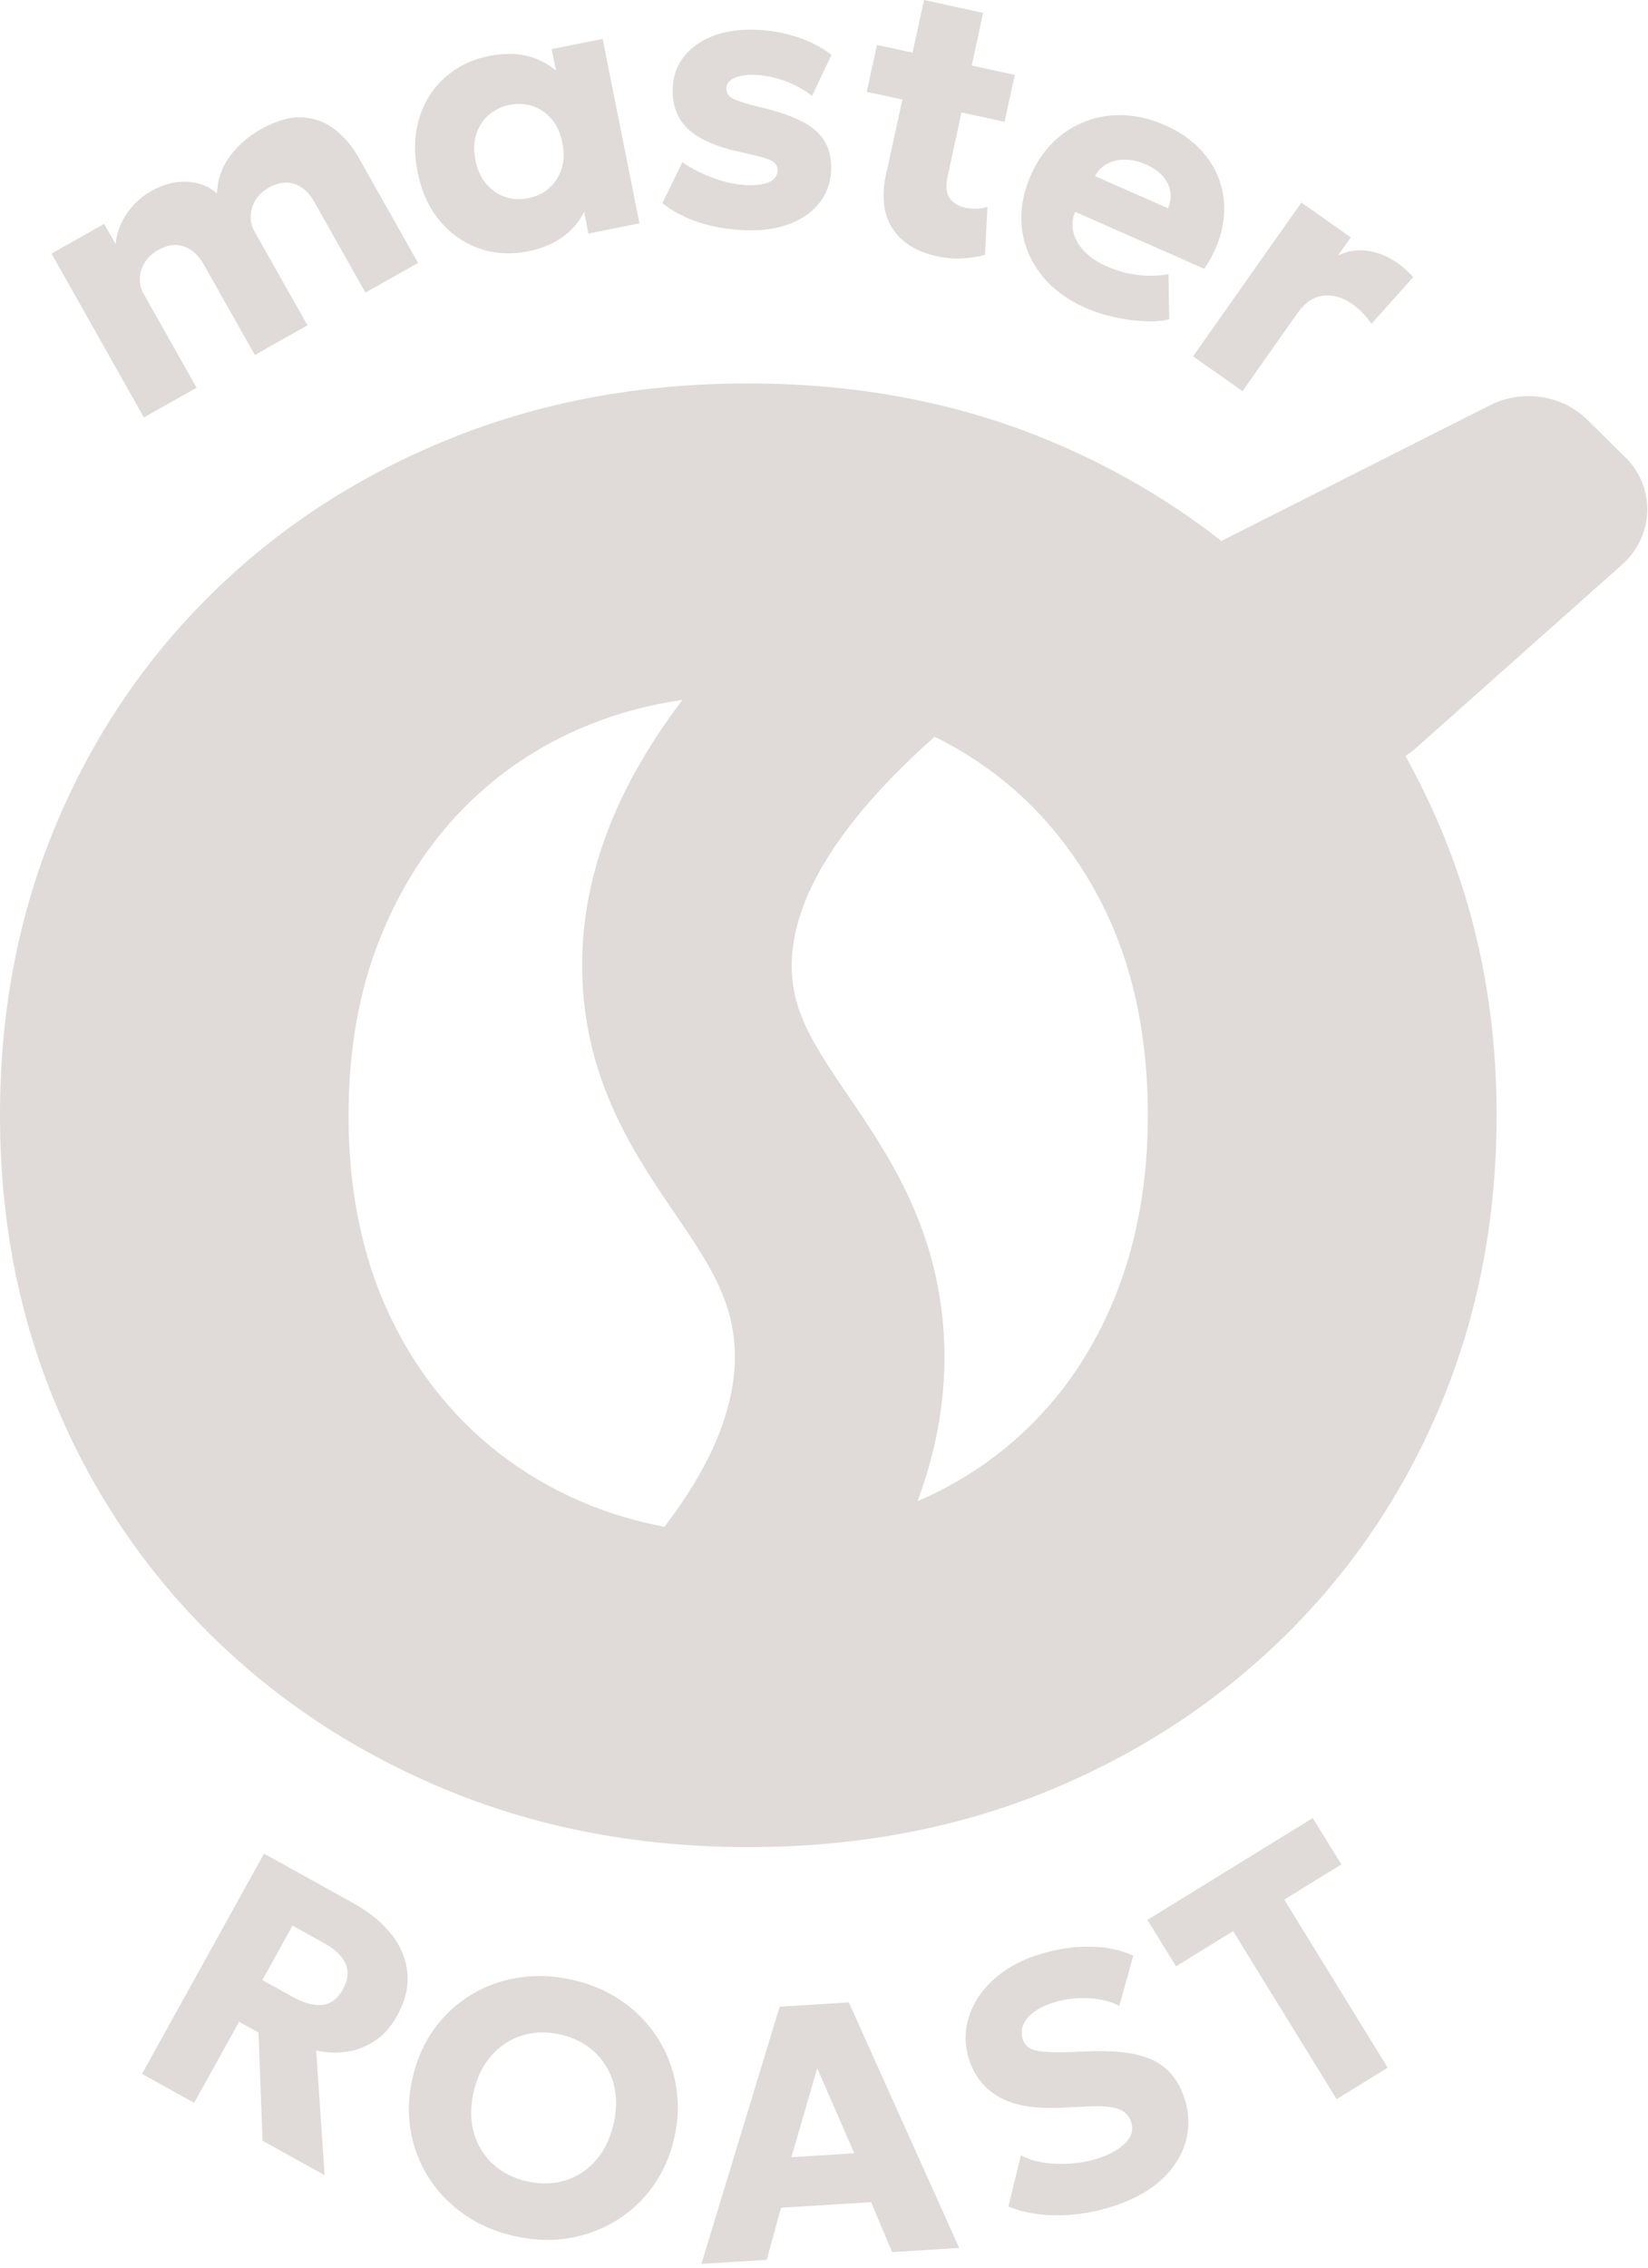 <svg width="160" height="220" viewBox="0 0 160 220" fill="none" xmlns="http://www.w3.org/2000/svg">
<path d="M157.76 44.34L154.13 40.74C151.68 38.32 147.81 37.73 144.67 39.31L118.58 52.48C113.49 48.5 107.85 45.21 101.63 42.65C92.81 39.02 83.15 37.2 72.65 37.2C62.15 37.2 52.57 38.98 43.72 42.55C34.87 46.12 27.17 51.11 20.62 57.53C14.07 63.95 9 71.47 5.4 80.09C1.8 88.71 0 98.08 0 108.2C0 118.32 1.8 127.59 5.4 136.21C9 144.83 14.07 152.35 20.62 158.77C27.17 165.19 34.87 170.2 43.72 173.8C52.57 177.4 62.21 179.2 72.65 179.2C83.09 179.2 92.81 177.4 101.63 173.8C110.45 170.2 118.13 165.19 124.68 158.77C131.23 152.35 136.3 144.83 139.9 136.21C143.5 127.59 145.3 118.25 145.3 108.2C145.3 98.15 143.5 89.03 139.9 80.43C138.87 77.98 137.71 75.62 136.45 73.34C136.79 73.12 137.12 72.88 137.43 72.61L157.47 54.79C160.63 51.98 160.77 47.29 157.77 44.32L157.76 44.34ZM38.9 129.7C35.53 123.61 33.84 116.44 33.84 108.21C33.84 101.99 34.81 96.38 36.76 91.38C38.71 86.39 41.41 82.11 44.88 78.54C48.35 74.98 52.45 72.23 57.18 70.32C60.05 69.16 63.08 68.36 66.26 67.9C59.41 76.88 56.15 85.99 56.55 95.14C56.99 105.22 61.72 112.16 65.52 117.73C68.53 122.15 70.91 125.64 71.29 130.28C71.74 135.69 69.45 141.67 64.51 148.12C60.3 147.33 56.38 145.91 52.75 143.85C46.88 140.51 42.26 135.79 38.89 129.7H38.9ZM108.58 124.98C106.67 130.01 103.96 134.3 100.46 137.87C97.19 141.2 93.4 143.78 89.08 145.64C91.21 139.94 92.04 134.25 91.57 128.6C90.74 118.61 86.08 111.77 82.33 106.28C78.97 101.34 77.06 98.35 76.88 94.26C76.53 86.25 83.42 77.97 90.74 71.48C91.37 71.79 92 72.12 92.62 72.47C98.49 75.81 103.09 80.53 106.43 86.62C109.77 92.71 111.44 99.91 111.44 108.21C111.44 114.37 110.48 119.96 108.57 124.99L108.58 124.98Z" fill="#E0DBD8"/>
<path d="M38.041 187.715C37.142 186.546 35.892 185.515 34.31 184.64L25.634 179.83L13.786 201.201L18.85 204.008L23.213 196.148L25.093 197.186L25.496 207.69L31.516 211.026L30.698 198.937C31.715 199.157 32.725 199.196 33.707 199.045C34.688 198.904 35.602 198.533 36.447 197.961C37.292 197.388 38 196.565 38.579 195.52C39.332 194.157 39.664 192.81 39.557 191.469C39.449 190.138 38.951 188.883 38.052 187.705L38.041 187.715ZM33.282 193.011C32.784 193.916 32.119 194.41 31.288 194.503C30.458 194.595 29.52 194.336 28.465 193.757L25.471 192.099L28.399 186.816L31.494 188.534C32.538 189.114 33.232 189.78 33.555 190.523C33.879 191.266 33.791 192.096 33.282 193.011Z" fill="#E0DBD8"/>
<path d="M63.87 197.744C62.982 196.345 61.833 195.165 60.432 194.172C59.031 193.189 57.408 192.484 55.572 192.077C53.745 191.66 51.986 191.594 50.293 191.868C48.601 192.142 47.055 192.708 45.657 193.575C44.259 194.442 43.069 195.551 42.096 196.922C41.123 198.294 40.439 199.857 40.043 201.634C39.646 203.39 39.59 205.1 39.875 206.752C40.16 208.405 40.756 209.921 41.643 211.309C42.531 212.697 43.69 213.878 45.091 214.851C46.502 215.834 48.115 216.529 49.942 216.936C51.778 217.353 53.547 217.419 55.23 217.135C56.913 216.85 58.458 216.284 59.856 215.417C61.254 214.55 62.444 213.441 63.417 212.07C64.39 210.699 65.074 209.135 65.471 207.379C65.867 205.642 65.912 203.953 65.627 202.3C65.333 200.657 64.747 199.132 63.86 197.744L63.87 197.744ZM59.563 206.044C59.323 207.122 58.934 208.069 58.397 208.864C57.859 209.669 57.223 210.313 56.469 210.796C55.714 211.279 54.891 211.591 53.99 211.743C53.088 211.885 52.149 211.846 51.161 211.627C49.863 211.335 48.768 210.785 47.876 209.966C46.983 209.148 46.363 208.142 46.014 206.939C45.665 205.736 45.657 204.416 45.98 202.979C46.23 201.891 46.619 200.944 47.157 200.149C47.694 199.354 48.34 198.71 49.084 198.227C49.829 197.744 50.662 197.422 51.563 197.27C52.465 197.118 53.404 197.157 54.383 197.376C55.69 197.668 56.785 198.228 57.687 199.047C58.58 199.865 59.2 200.871 59.549 202.074C59.888 203.277 59.896 204.597 59.573 206.054L59.563 206.044Z" fill="#E0DBD8"/>
<path d="M75.699 194.673L68.098 219.634L74.442 219.242L75.829 214.185L84.574 213.646L86.609 218.485L93.123 218.085L82.413 194.265L75.709 194.683L75.699 194.673ZM76.834 209.274L79.344 200.657L82.938 208.9L76.844 209.284L76.834 209.274Z" fill="#E0DBD8"/>
<path d="M112.022 199.909C110.609 199.216 108.601 198.917 106 199.003L103.78 199.083C102.769 199.113 101.959 199.096 101.35 199.05C100.74 198.995 100.271 198.88 99.963 198.697C99.655 198.515 99.427 198.232 99.301 197.841C99.145 197.37 99.16 196.9 99.344 196.452C99.528 196.003 99.862 195.596 100.345 195.231C100.829 194.865 101.431 194.561 102.154 194.317C102.896 194.074 103.657 193.921 104.448 193.869C105.238 193.816 105.998 193.853 106.727 193.97C107.456 194.096 108.104 194.312 108.671 194.608L110.026 189.74C108.812 189.159 107.374 188.865 105.694 188.86C104.014 188.844 102.301 189.139 100.546 189.722C99.272 190.141 98.167 190.72 97.21 191.432C96.254 192.143 95.486 192.966 94.907 193.87C94.329 194.785 93.96 195.752 93.811 196.77C93.661 197.799 93.762 198.83 94.102 199.863C94.637 201.478 95.626 202.677 97.059 203.481C98.491 204.284 100.508 204.613 103.11 204.477L105.281 204.377C106.812 204.281 107.901 204.361 108.549 204.597C109.197 204.833 109.623 205.247 109.817 205.849C110.061 206.581 109.884 207.249 109.299 207.864C108.713 208.479 107.848 208.981 106.715 209.36C105.912 209.633 105.041 209.805 104.12 209.886C103.199 209.968 102.299 209.949 101.42 209.821C100.541 209.693 99.774 209.456 99.117 209.1L97.901 214.069C99.375 214.673 101.033 214.948 102.853 214.925C104.684 214.892 106.477 214.578 108.232 213.994C110.118 213.362 111.646 212.506 112.816 211.417C113.976 210.327 114.748 209.104 115.13 207.728C115.503 206.361 115.456 204.941 114.96 203.466C114.405 201.791 113.416 200.602 112.002 199.909L112.022 199.909Z" fill="#E0DBD8"/>
<path d="M130.229 180.876L127.45 176.38L111.398 186.262L114.177 190.768L119.718 187.349L129.768 203.652L134.727 200.598L124.687 184.295L130.229 180.876Z" fill="#E0DBD8"/>
<path d="M19.09 37.62L13.97 28.55C13.69 28.05 13.56 27.53 13.58 26.99C13.6 26.45 13.76 25.94 14.06 25.46C14.36 24.98 14.8 24.57 15.37 24.25C16.25 23.75 17.08 23.64 17.86 23.91C18.64 24.18 19.27 24.76 19.78 25.65L24.74 34.44L29.85 31.56L24.73 22.49C24.45 21.99 24.32 21.47 24.34 20.93C24.36 20.39 24.52 19.88 24.82 19.4C25.12 18.92 25.55 18.51 26.11 18.2C27 17.7 27.84 17.58 28.61 17.85C29.38 18.12 30.02 18.7 30.52 19.6L35.48 28.39L40.59 25.51L34.8 15.25C34.21 14.21 33.47 13.33 32.58 12.61C31.69 11.89 30.63 11.48 29.42 11.39C28.21 11.3 26.83 11.69 25.29 12.56C24.1 13.23 23.12 14.09 22.33 15.14C21.54 16.19 21.12 17.4 21.06 18.76C20.25 18.05 19.27 17.68 18.13 17.63C16.99 17.58 15.83 17.89 14.67 18.54C14.07 18.88 13.52 19.31 13.03 19.82C12.54 20.34 12.14 20.92 11.82 21.57C11.5 22.22 11.3 22.93 11.22 23.68L10.11 21.72L5 24.6L13.97 40.5L19.08 37.62H19.09Z" fill="#E0DBD8"/>
<path d="M42.69 21.41C43.75 22.68 45.02 23.57 46.51 24.1C48 24.62 49.59 24.72 51.27 24.38C52.93 24.05 54.27 23.4 55.3 22.44C55.91 21.87 56.37 21.23 56.71 20.54L57.13 22.66L62.08 21.67L58.51 3.77L53.56 4.76L53.98 6.86C53.4 6.36 52.73 5.95 51.95 5.66C50.64 5.17 49.15 5.1 47.49 5.43C46.23 5.68 45.1 6.14 44.11 6.81C43.12 7.48 42.32 8.3 41.69 9.29C41.06 10.28 40.64 11.4 40.43 12.65C40.22 13.9 40.25 15.24 40.54 16.67C40.92 18.57 41.63 20.15 42.69 21.41ZM46.24 13.02C46.48 12.27 46.88 11.65 47.44 11.16C48 10.67 48.68 10.34 49.47 10.18C50.27 10.02 51.02 10.06 51.73 10.3C52.44 10.54 53.05 10.96 53.56 11.56C54.07 12.16 54.42 12.93 54.6 13.86C54.78 14.78 54.76 15.62 54.52 16.38C54.28 17.13 53.88 17.76 53.31 18.25C52.75 18.75 52.07 19.07 51.27 19.23C50.47 19.39 49.72 19.35 49.02 19.1C48.31 18.86 47.71 18.43 47.2 17.83C46.69 17.23 46.34 16.46 46.16 15.54C45.97 14.6 46 13.76 46.24 13.02Z" fill="#E0DBD8"/>
<path d="M74.73 17.64C74.23 17.88 73.52 17.99 72.59 17.96C71.58 17.93 70.51 17.72 69.39 17.32C68.27 16.92 67.22 16.4 66.25 15.74L64.31 19.71C65.3 20.5 66.49 21.13 67.88 21.58C69.27 22.04 70.81 22.29 72.5 22.34C74.1 22.39 75.5 22.17 76.72 21.7C77.94 21.23 78.89 20.54 79.59 19.64C80.29 18.74 80.66 17.67 80.69 16.43C80.74 14.83 80.23 13.57 79.17 12.65C78.11 11.73 76.29 10.97 73.7 10.37C72.42 10.06 71.57 9.79 71.14 9.56C70.71 9.33 70.51 9 70.52 8.56C70.53 8.13 70.79 7.8 71.29 7.57C71.79 7.34 72.44 7.24 73.24 7.26C73.88 7.28 74.54 7.38 75.22 7.55C75.9 7.72 76.55 7.96 77.18 8.27C77.81 8.58 78.36 8.92 78.84 9.3L80.73 5.33C79.81 4.6 78.69 4.02 77.39 3.59C76.08 3.16 74.69 2.92 73.21 2.88C71.7 2.84 70.35 3.05 69.17 3.51C67.99 3.97 67.06 4.64 66.38 5.52C65.7 6.4 65.34 7.43 65.31 8.62C65.26 10.29 65.79 11.62 66.91 12.61C68.02 13.6 69.8 14.34 72.25 14.83C73.54 15.11 74.41 15.35 74.85 15.57C75.29 15.79 75.51 16.11 75.49 16.54C75.48 17.03 75.22 17.39 74.72 17.64H74.73Z" fill="#E0DBD8"/>
<path d="M86.04 16.81C85.56 19.02 85.76 20.81 86.65 22.17C87.54 23.53 88.97 24.43 90.96 24.86C91.82 25.05 92.66 25.12 93.48 25.07C94.3 25.02 95.01 24.91 95.63 24.72L95.87 20.07C95.53 20.18 95.17 20.24 94.8 20.25C94.42 20.25 94.06 20.23 93.7 20.15C93.04 20.01 92.54 19.69 92.2 19.22C91.86 18.75 91.8 18.03 92.01 17.07L93.35 10.91L97.53 11.82L98.52 7.27L94.34 6.36L95.45 1.25L89.71 0L88.6 5.11L85.14 4.36L84.15 8.91L87.61 9.66L86.05 16.81H86.04Z" fill="#E0DBD8"/>
<path d="M101.08 26.64C102.14 27.99 103.59 29.07 105.42 29.88C106.25 30.25 107.16 30.54 108.15 30.76C109.14 30.98 110.11 31.12 111.06 31.16C112.01 31.21 112.83 31.15 113.52 30.98L113.44 26.6C112.4 26.78 111.38 26.8 110.38 26.67C109.38 26.54 108.39 26.25 107.41 25.82C106.53 25.43 105.81 24.95 105.27 24.38C104.73 23.81 104.37 23.19 104.21 22.53C104.05 21.87 104.1 21.21 104.38 20.55L116.92 26.08C117.83 24.73 118.41 23.37 118.68 22C118.95 20.62 118.91 19.31 118.57 18.06C118.23 16.81 117.6 15.67 116.68 14.65C115.76 13.63 114.57 12.79 113.11 12.15C111.78 11.56 110.46 11.24 109.17 11.18C107.87 11.12 106.64 11.31 105.48 11.74C104.32 12.17 103.28 12.82 102.35 13.7C101.42 14.58 100.67 15.67 100.1 16.95C99.32 18.73 99.02 20.45 99.21 22.12C99.4 23.79 100.03 25.3 101.09 26.64H101.08ZM108.34 15.57C109.24 15.37 110.21 15.5 111.25 15.95C112.28 16.4 112.98 17.01 113.36 17.78C113.74 18.55 113.75 19.36 113.41 20.21L106.3 17.08C106.76 16.28 107.44 15.78 108.34 15.58V15.57Z" fill="#E0DBD8"/>
<path d="M136.53 26.21C136.29 25.99 136.01 25.76 135.68 25.52C134.81 24.91 133.88 24.52 132.89 24.35C131.9 24.18 130.91 24.32 129.92 24.77L131.15 23.03L126.35 19.65L115.83 34.57L120.63 37.95L125.98 30.36C126.69 29.36 127.52 28.8 128.48 28.69C129.44 28.58 130.37 28.85 131.28 29.49C131.65 29.75 132 30.05 132.31 30.38C132.62 30.71 132.91 31.06 133.16 31.41L137.21 26.88C136.99 26.65 136.76 26.43 136.53 26.2V26.21Z" fill="#E0DBD8"/>
</svg>
